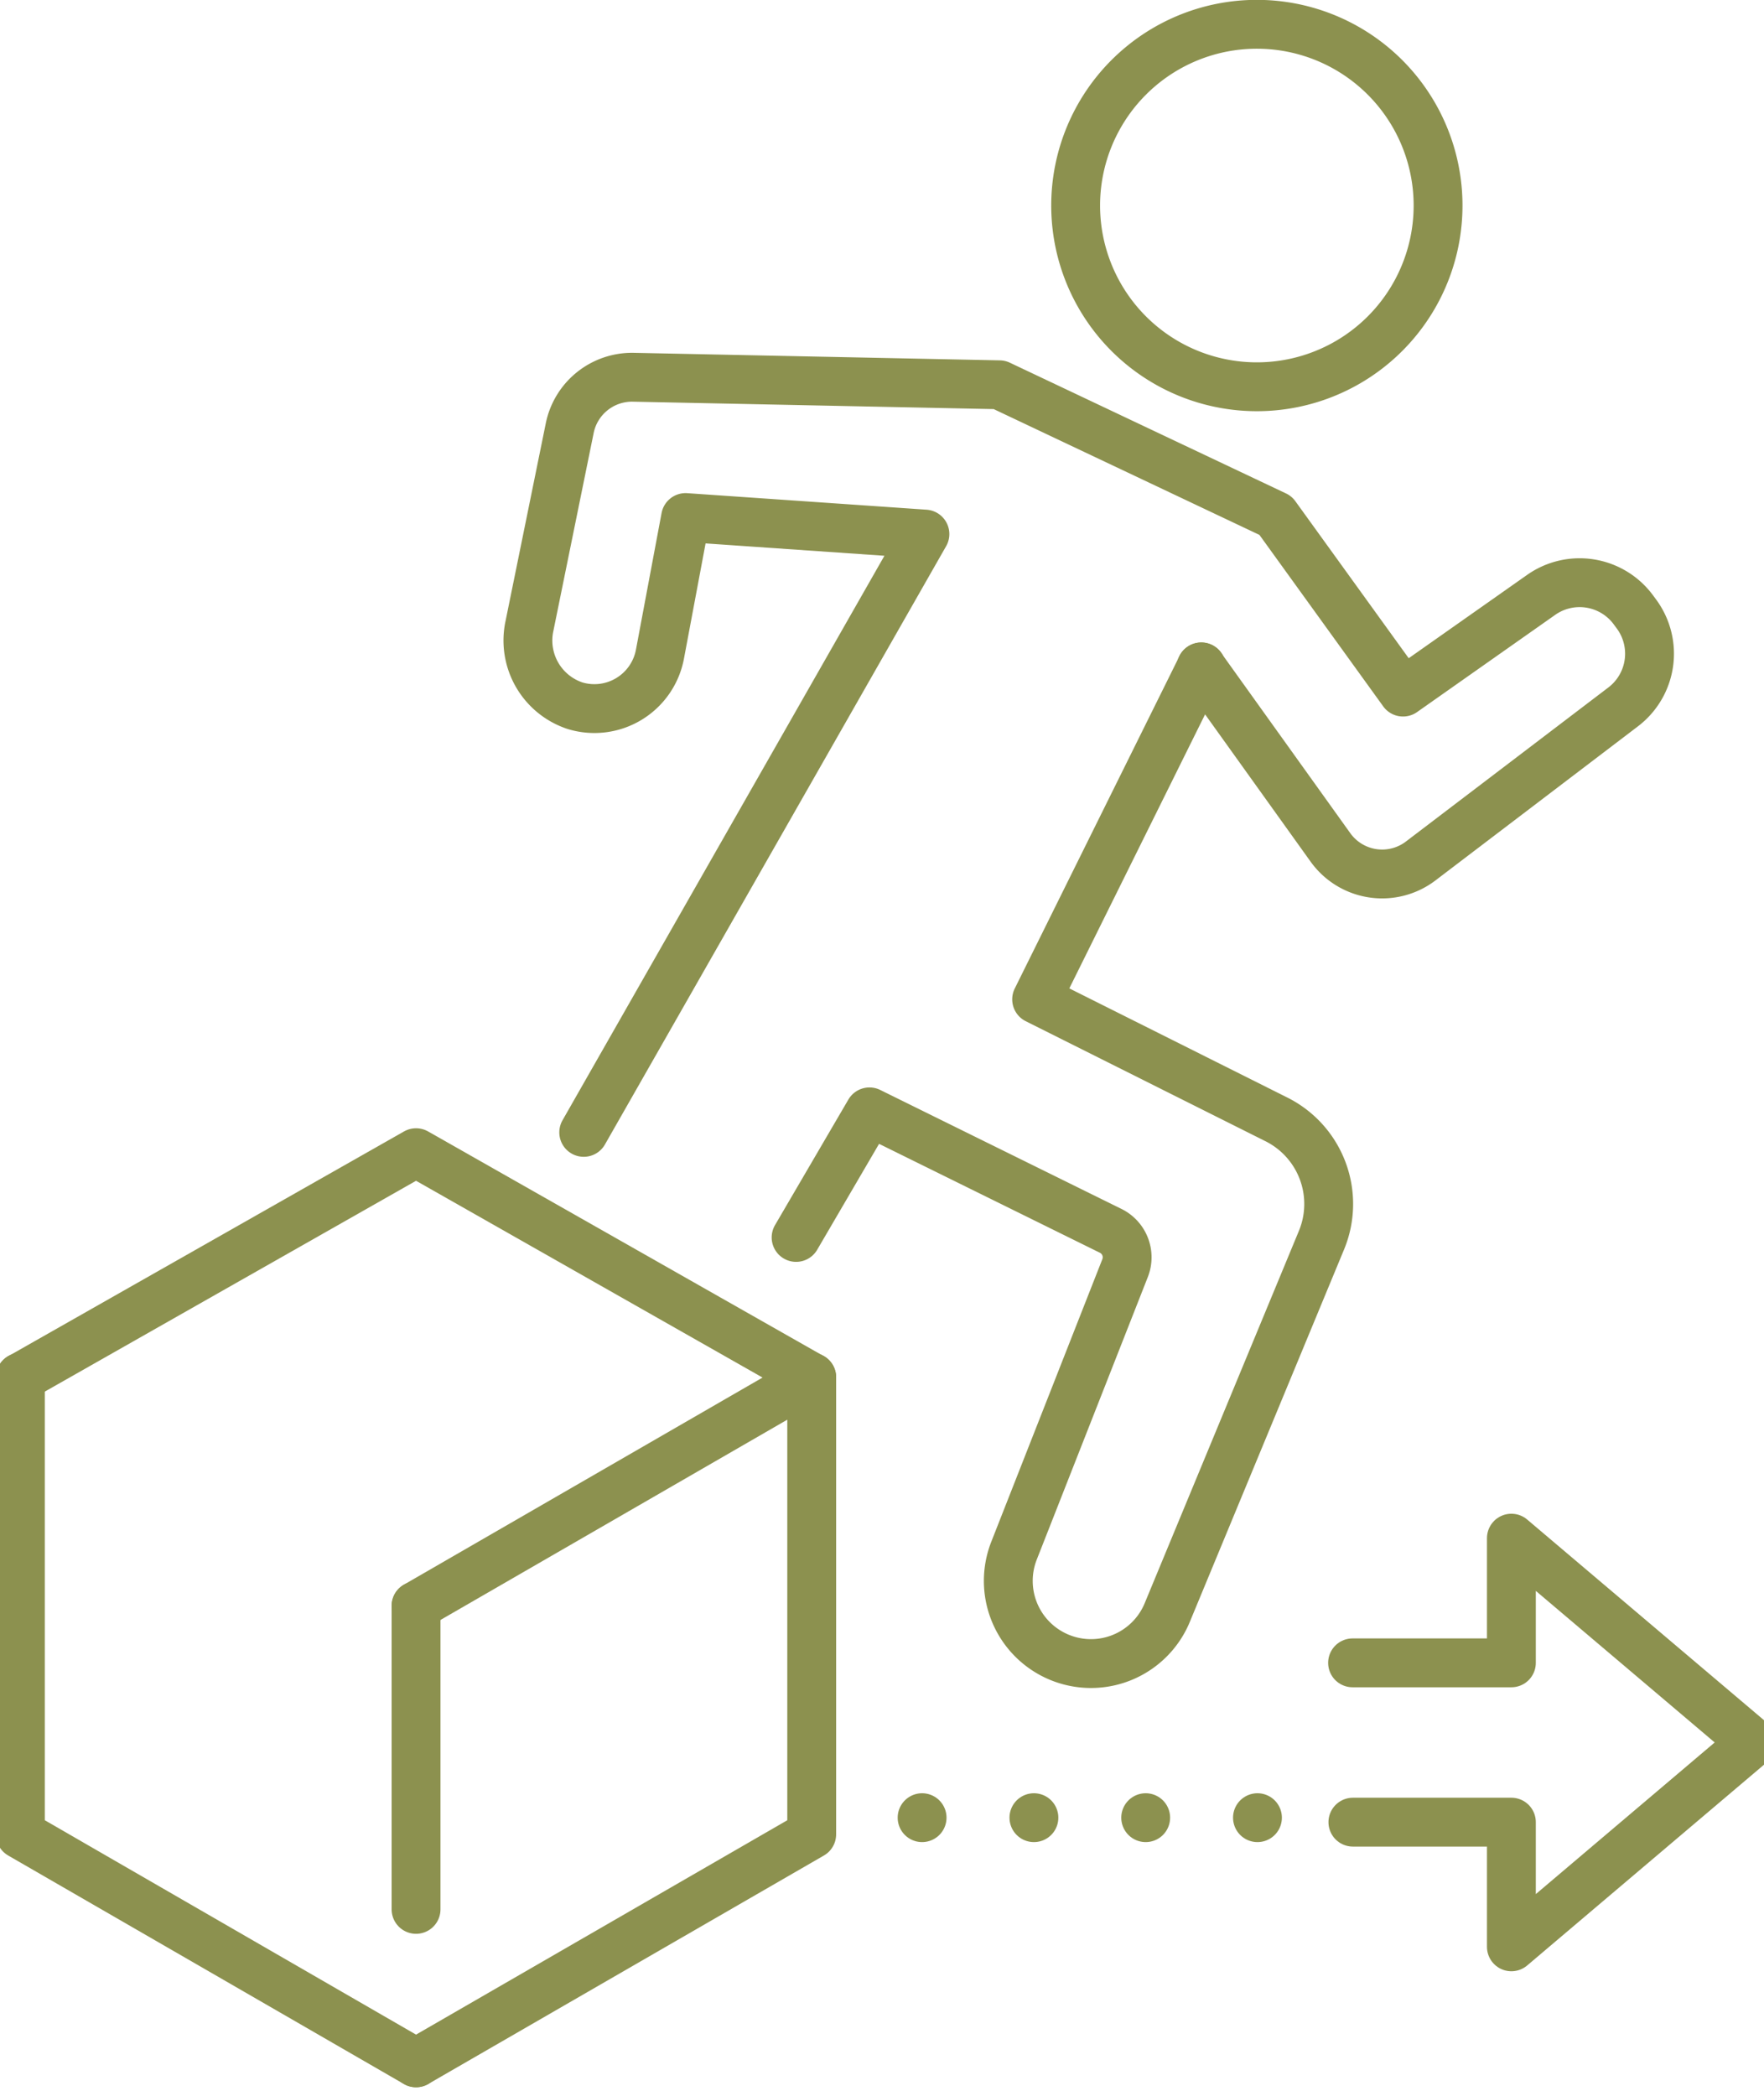 <svg preserveAspectRatio="xMidYMid slice" xmlns="http://www.w3.org/2000/svg" width="202px" height="240px" viewBox="0 0 38.767 45.396">
  <g id="Gruppe_8921" data-name="Gruppe 8921" transform="translate(-1207.857 -1223.25)">
    <path id="Pfad_7619" data-name="Pfad 7619" d="M1231.435,1227.7a3.925,3.925,0,1,0,3.925-3.924A3.925,3.925,0,0,0,1231.435,1227.7Z" fill="none" stroke="#8c914f" stroke-linecap="round" stroke-linejoin="round" stroke-width="1.058"/>
    <path id="Pfad_7620" data-name="Pfad 7620" d="M1220.78,1247.773l7.39-12.957-5.184-.358-.555,2.958a1.445,1.445,0,0,1-1.837,1.118,1.488,1.488,0,0,1-.988-1.735l.871-4.279a1.377,1.377,0,0,1,1.378-1.1l7.929.163,5.981,2.831,2.761,3.824,2.993-2.106a1.447,1.447,0,0,1,1.995.323l.068.092a1.447,1.447,0,0,1-.287,2.011l-4.387,3.338a1.378,1.378,0,0,1-1.954-.294l-2.8-3.908" fill="none" stroke="#8c914f" stroke-linecap="round" stroke-linejoin="round" stroke-width="1.058"/>
    <path id="Pfad_7621" data-name="Pfad 7621" d="M1234.158,1237.692l-3.568,7.2,5.194,2.6a2.048,2.048,0,0,1,.976,2.615l-3.341,8.065a1.788,1.788,0,0,1-2.406.938h0a1.79,1.79,0,0,1-.913-2.278l2.406-6.12a.639.639,0,0,0-.311-.806l-5.226-2.577-1.589,2.719" fill="none" stroke="#8c914f" stroke-linecap="round" stroke-linejoin="round" stroke-width="1.058"/>
    <g id="Gruppe_8914" data-name="Gruppe 8914">
      <g id="Gruppe_8913" data-name="Gruppe 8913">
        <g id="Gruppe_8912" data-name="Gruppe 8912">
          <path id="Pfad_7622" data-name="Pfad 7622" d="M1208.578,1253.079l8.57-4.866,8.57,4.866-8.57,4.948" fill="none" stroke="#8c914f" stroke-linecap="round" stroke-linejoin="round" stroke-width="1.058"/>
          <path id="Pfad_7623" data-name="Pfad 7623" d="M1217.148,1267.923l-8.57-4.948v-9.9" fill="none" stroke="#8c914f" stroke-linecap="round" stroke-linejoin="round" stroke-width="1.058"/>
          <path id="Pfad_7624" data-name="Pfad 7624" d="M1217.148,1267.923l8.57-4.948v-9.9" fill="none" stroke="#8c914f" stroke-linecap="round" stroke-linejoin="round" stroke-width="1.058"/>
          <line id="Linie_3178" data-name="Linie 3178" y2="6.573" transform="translate(1217.148 1258.027)" fill="none" stroke="#8c914f" stroke-linecap="round" stroke-linejoin="round" stroke-width="1.058"/>
        </g>
      </g>
    </g>
    <g id="Gruppe_8919" data-name="Gruppe 8919">
      <g id="Gruppe_8918" data-name="Gruppe 8918">
        <g id="Gruppe_8917" data-name="Gruppe 8917">
          <g id="Gruppe_8916" data-name="Gruppe 8916">
            <g id="Gruppe_8915" data-name="Gruppe 8915">
              <path id="Pfad_7625" data-name="Pfad 7625" d="M1237.44,1262.711h3.433v2.7l5.222-4.426-5.222-4.424v2.7h-3.44" fill="none" stroke="#8c914f" stroke-linecap="round" stroke-linejoin="round" stroke-width="1.058"/>
            </g>
          </g>
        </g>
      </g>
    </g>
    <g id="Gruppe_8920" data-name="Gruppe 8920">
      <line id="Linie_3179" data-name="Linie 3179" transform="translate(1235.373 1262.614)" fill="none" stroke="#8c914f" stroke-linecap="round" stroke-linejoin="round" stroke-width="1.058"/>
      <line id="Linie_3180" data-name="Linie 3180" x1="3.632" transform="translate(1229.32 1262.614)" fill="none" stroke="#8c914f" stroke-linecap="round" stroke-linejoin="round" stroke-width="1.058" stroke-dasharray="0 2.421"/>
      <line id="Linie_3181" data-name="Linie 3181" transform="translate(1228.109 1262.614)" fill="none" stroke="#8c914f" stroke-linecap="round" stroke-linejoin="round" stroke-width="1.058"/>
    </g>
  </g>
</svg>
